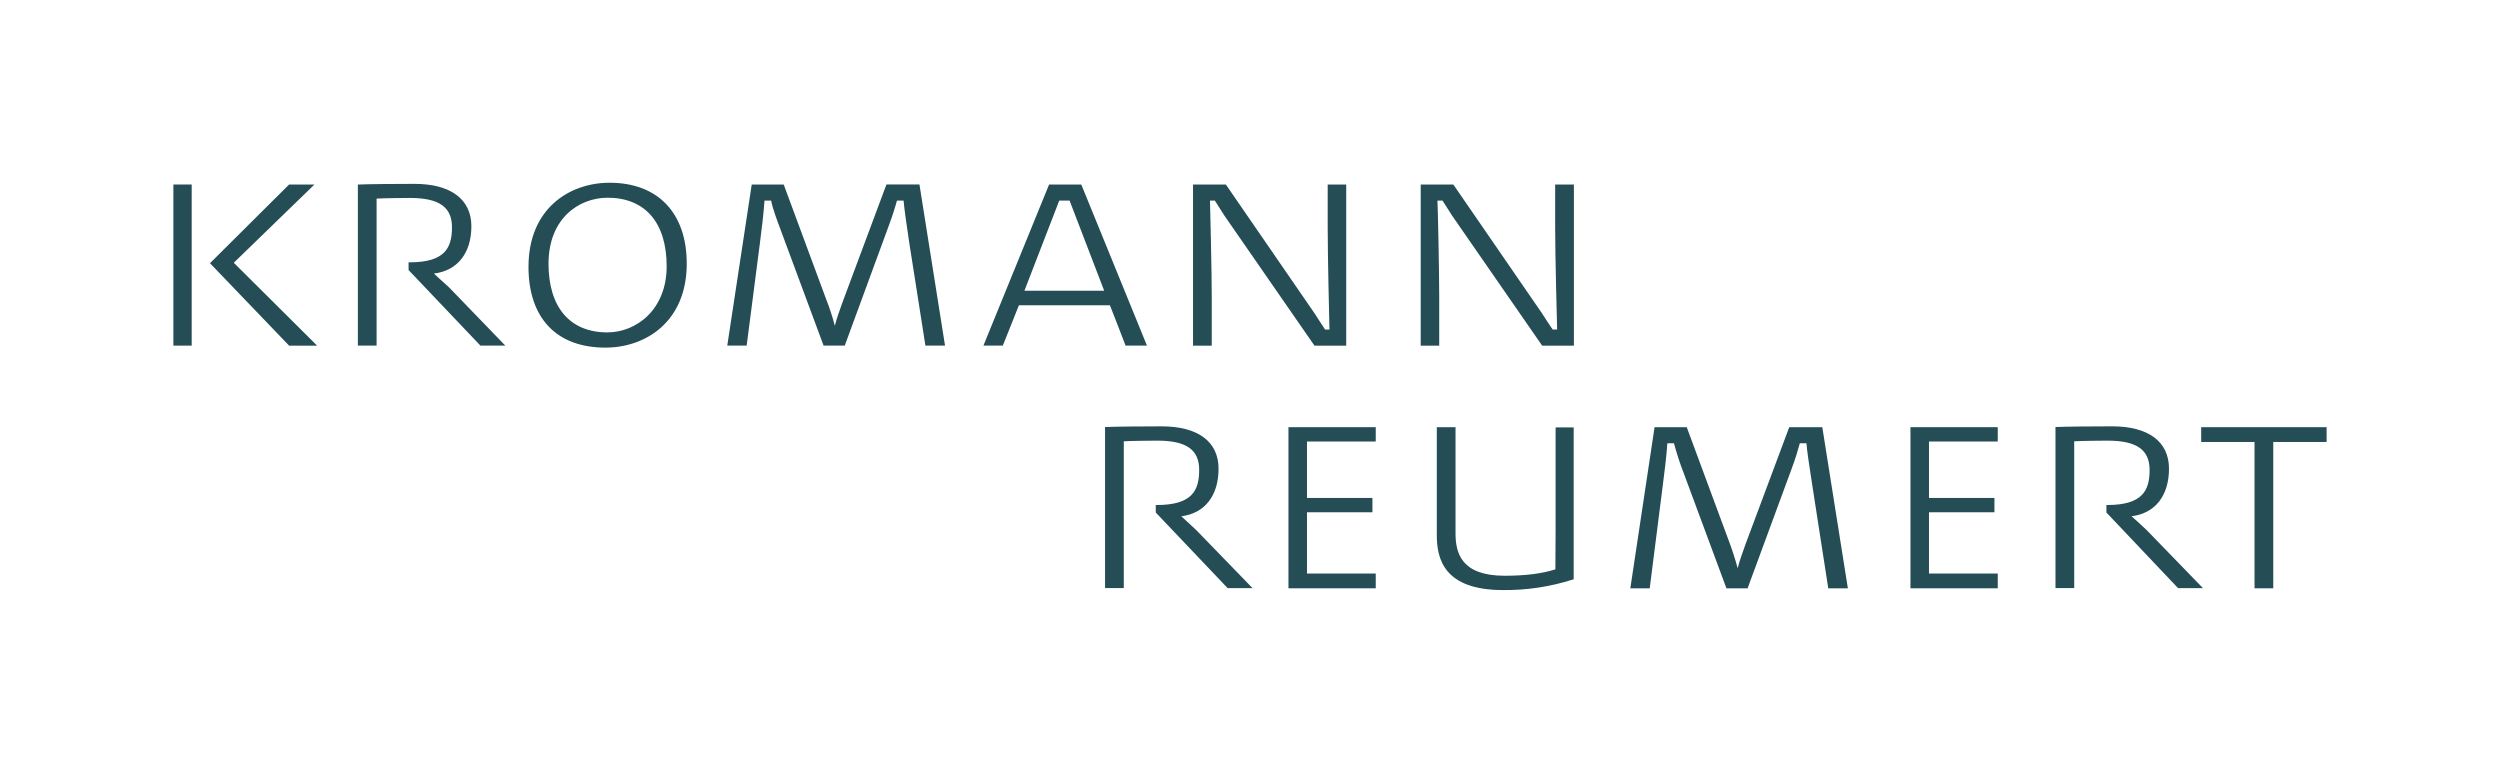 <?xml version="1.0" encoding="UTF-8"?>
<svg id="Layer_1" data-name="Layer 1" xmlns="http://www.w3.org/2000/svg" viewBox="0 0 1783.13 551.23">
  <defs>
    <style>
      .cls-1 {
        fill: #244d56;
        stroke-width: 0px;
      }
    </style>
  </defs>
  <g id="_-Symbols" data-name="♋️-Symbols">
    <g id="UI_Logo_logo-sort" data-name="UI/Logo/logo-sort">
      <g id="Kromann-Reumert-logo-sort">
        <path id="Path" class="cls-1" d="M1109.54,304.69v72.32s-.16,27.98-.16,29.08c-9.28,2.99-21.07,4.56-36.16,4.56-30.97,0-35.06-16.19-35.06-30.34v-75.62h-13.36v76.88c0,16.82,4.87,39.3,47.32,39.3,16.91.15,33.73-2.4,49.84-7.55h.47v-108.48h-12.89"/>
        <polyline id="Path-2" data-name="Path" class="cls-1" points="206.2 131.6 149.77 187.73 206.2 246.53 226.17 246.53 166.74 187.41 224.28 131.6 206.2 131.6"/>
        <rect id="Rectangle" class="cls-1" x="123.67" y="131.6" width="13.05" height="114.92"/>
        <path id="Path-3" data-name="Path" class="cls-1" d="M788.98,304.54h-.79v114.92h13.36v-104.7c4.87-.31,19.65-.47,23.9-.47,20.75,0,29.87,6.45,29.87,20.91s-4.87,25-30.18,25h-.79v5.35l51.25,53.92h17.76l-40.25-41.5-6.45-5.97-4.09-3.77c16.66-2.04,26.57-14.62,26.57-33.96s-14.78-30.18-40.56-30.18c-13.05,0-32.07.16-39.62.47Z"/>
        <path id="Path-4" data-name="Path" class="cls-1" d="M1466.87,304.54h-.79v114.92h13.36v-104.7c4.87-.31,19.65-.47,23.74-.47,20.75,0,30.03,6.45,30.03,20.91s-4.87,25-30.18,25h-.63v5.35l51.09,53.92h17.76l-40.25-41.5-6.6-6.13-4.09-3.62c16.82-2.04,26.73-14.62,26.73-33.96s-14.78-30.18-40.56-30.18c-13.21,0-32.23.16-39.62.47"/>
        <path id="Path-5" data-name="Path" class="cls-1" d="M256.04,131.6h-.79v114.92h13.36v-104.86c4.72-.31,19.18-.47,23.74-.47,20.75,0,30.03,6.45,30.03,20.91s-4.87,25-30.03,25h-.94v5.5l51.25,53.92h17.76l-40.25-41.66-6.6-5.97-4.09-3.77c16.82-2.04,26.73-14.62,26.73-33.8s-14.78-30.18-40.56-30.18c-13.99,0-32.54.16-39.62.47Z"/>
        <path id="Shape" class="cls-1" d="M376.94,190.24c0,36.63,19.97,57.7,54.87,57.7,28.77,0,58.01-18.55,58.01-59.9,0-36.16-20.59-57.7-55.02-57.7-28.77,0-57.85,18.55-57.85,59.9M391.24,188.04c0-32.39,21.85-47.01,42.13-47.01,26.73,0,42.13,17.76,42.13,48.89s-21.85,47.16-42.29,47.16c-26.73,0-41.98-17.92-41.98-49.05h0Z"/>
        <path id="Path-6" data-name="Path" class="cls-1" d="M632.24,131.6l-31.13,83.48c-2.36,6.6-4.09,11.16-5.66,17.29-1.76-6.67-3.91-13.23-6.45-19.65l-30.03-81.12h-22.8l-17.45,114.92h13.83l9.43-72.95c1.26-9.9,2.67-21.07,3.3-30.5h4.72c1.1,5.82,4.24,13.99,6.92,21.22l30.5,82.22h15.09l31.13-84.74c2.83-7.55,5.03-14.62,6.13-18.71h4.72c.47,5.66,1.73,14.46,3.93,29.4l11.63,74.05h13.99l-18.24-114.92h-23.58"/>
        <path id="Path-7" data-name="Path" class="cls-1" d="M1276.18,304.69l-31.13,83.32c-2.36,6.76-4.09,11.16-5.66,17.29-1.77-6.6-3.87-13.11-6.29-19.49l-30.03-81.12h-22.95l-17.29,114.92h13.83l9.28-73.1c1.26-9.75,2.67-20.91,3.3-30.34h4.72c1.92,7.2,4.23,14.28,6.92,21.22l.94,2.52,29.56,79.71h15.09l31.28-84.89c2.83-7.39,4.87-14.62,5.97-18.55h4.72c.47,5.5,1.73,14.31,4.09,29.4l11.48,74.05h13.99l-18.24-114.92h-23.58"/>
        <path id="Shape-2" data-name="Shape" class="cls-1" d="M748.27,131.6l-46.85,114.92h13.83l11.48-28.77h64.93c.47.94,11.16,28.77,11.16,28.77h15.25l-46.85-114.92h-22.95M762.89,143.08l24.68,64.3h-56.91l24.84-64.3h7.39Z"/>
        <path id="Path-8" data-name="Path" class="cls-1" d="M946.98,131.6v31.13c0,20.28,1.1,65.87,1.26,72.32h-3.14l-7.55-11.63-63.2-91.81h-23.42v114.92h13.36v-34.11c0-19.49-1.1-62.88-1.26-69.33h3.46l6.92,10.85,64.14,92.6h22.64v-114.92h-13.21"/>
        <path id="Path-9" data-name="Path" class="cls-1" d="M1109.22,131.6v31.13c0,20.28,1.26,65.87,1.41,72.32h-3.14c-.63-.63-7.7-11.63-7.7-11.63l-63.2-91.81h-23.27v114.92h13.21v-34.11c0-19.49-.94-62.88-1.26-69.33h3.62l6.92,10.85,64.14,92.6h22.64v-114.92h-13.36"/>
        <polyline id="Path-10" data-name="Path" class="cls-1" points="919 304.69 919 419.61 981.25 419.61 981.25 409.08 932.2 409.08 932.2 365.38 978.89 365.38 978.89 355.16 932.2 355.16 932.2 314.91 981.25 314.91 981.25 304.69 919 304.69"/>
        <polyline id="Path-11" data-name="Path" class="cls-1" points="1362.64 304.69 1362.64 419.61 1424.9 419.61 1424.9 409.08 1375.85 409.08 1375.85 365.38 1422.54 365.38 1422.54 355.16 1375.85 355.16 1375.85 314.91 1424.9 314.91 1424.9 304.69 1362.64 304.69"/>
        <polyline id="Path-12" data-name="Path" class="cls-1" points="1570 304.69 1570 315.23 1608.05 315.23 1608.05 419.61 1621.41 419.61 1621.41 315.23 1659.46 315.23 1659.46 304.69 1570 304.69"/>
      </g>
    </g>
  </g>
</svg>